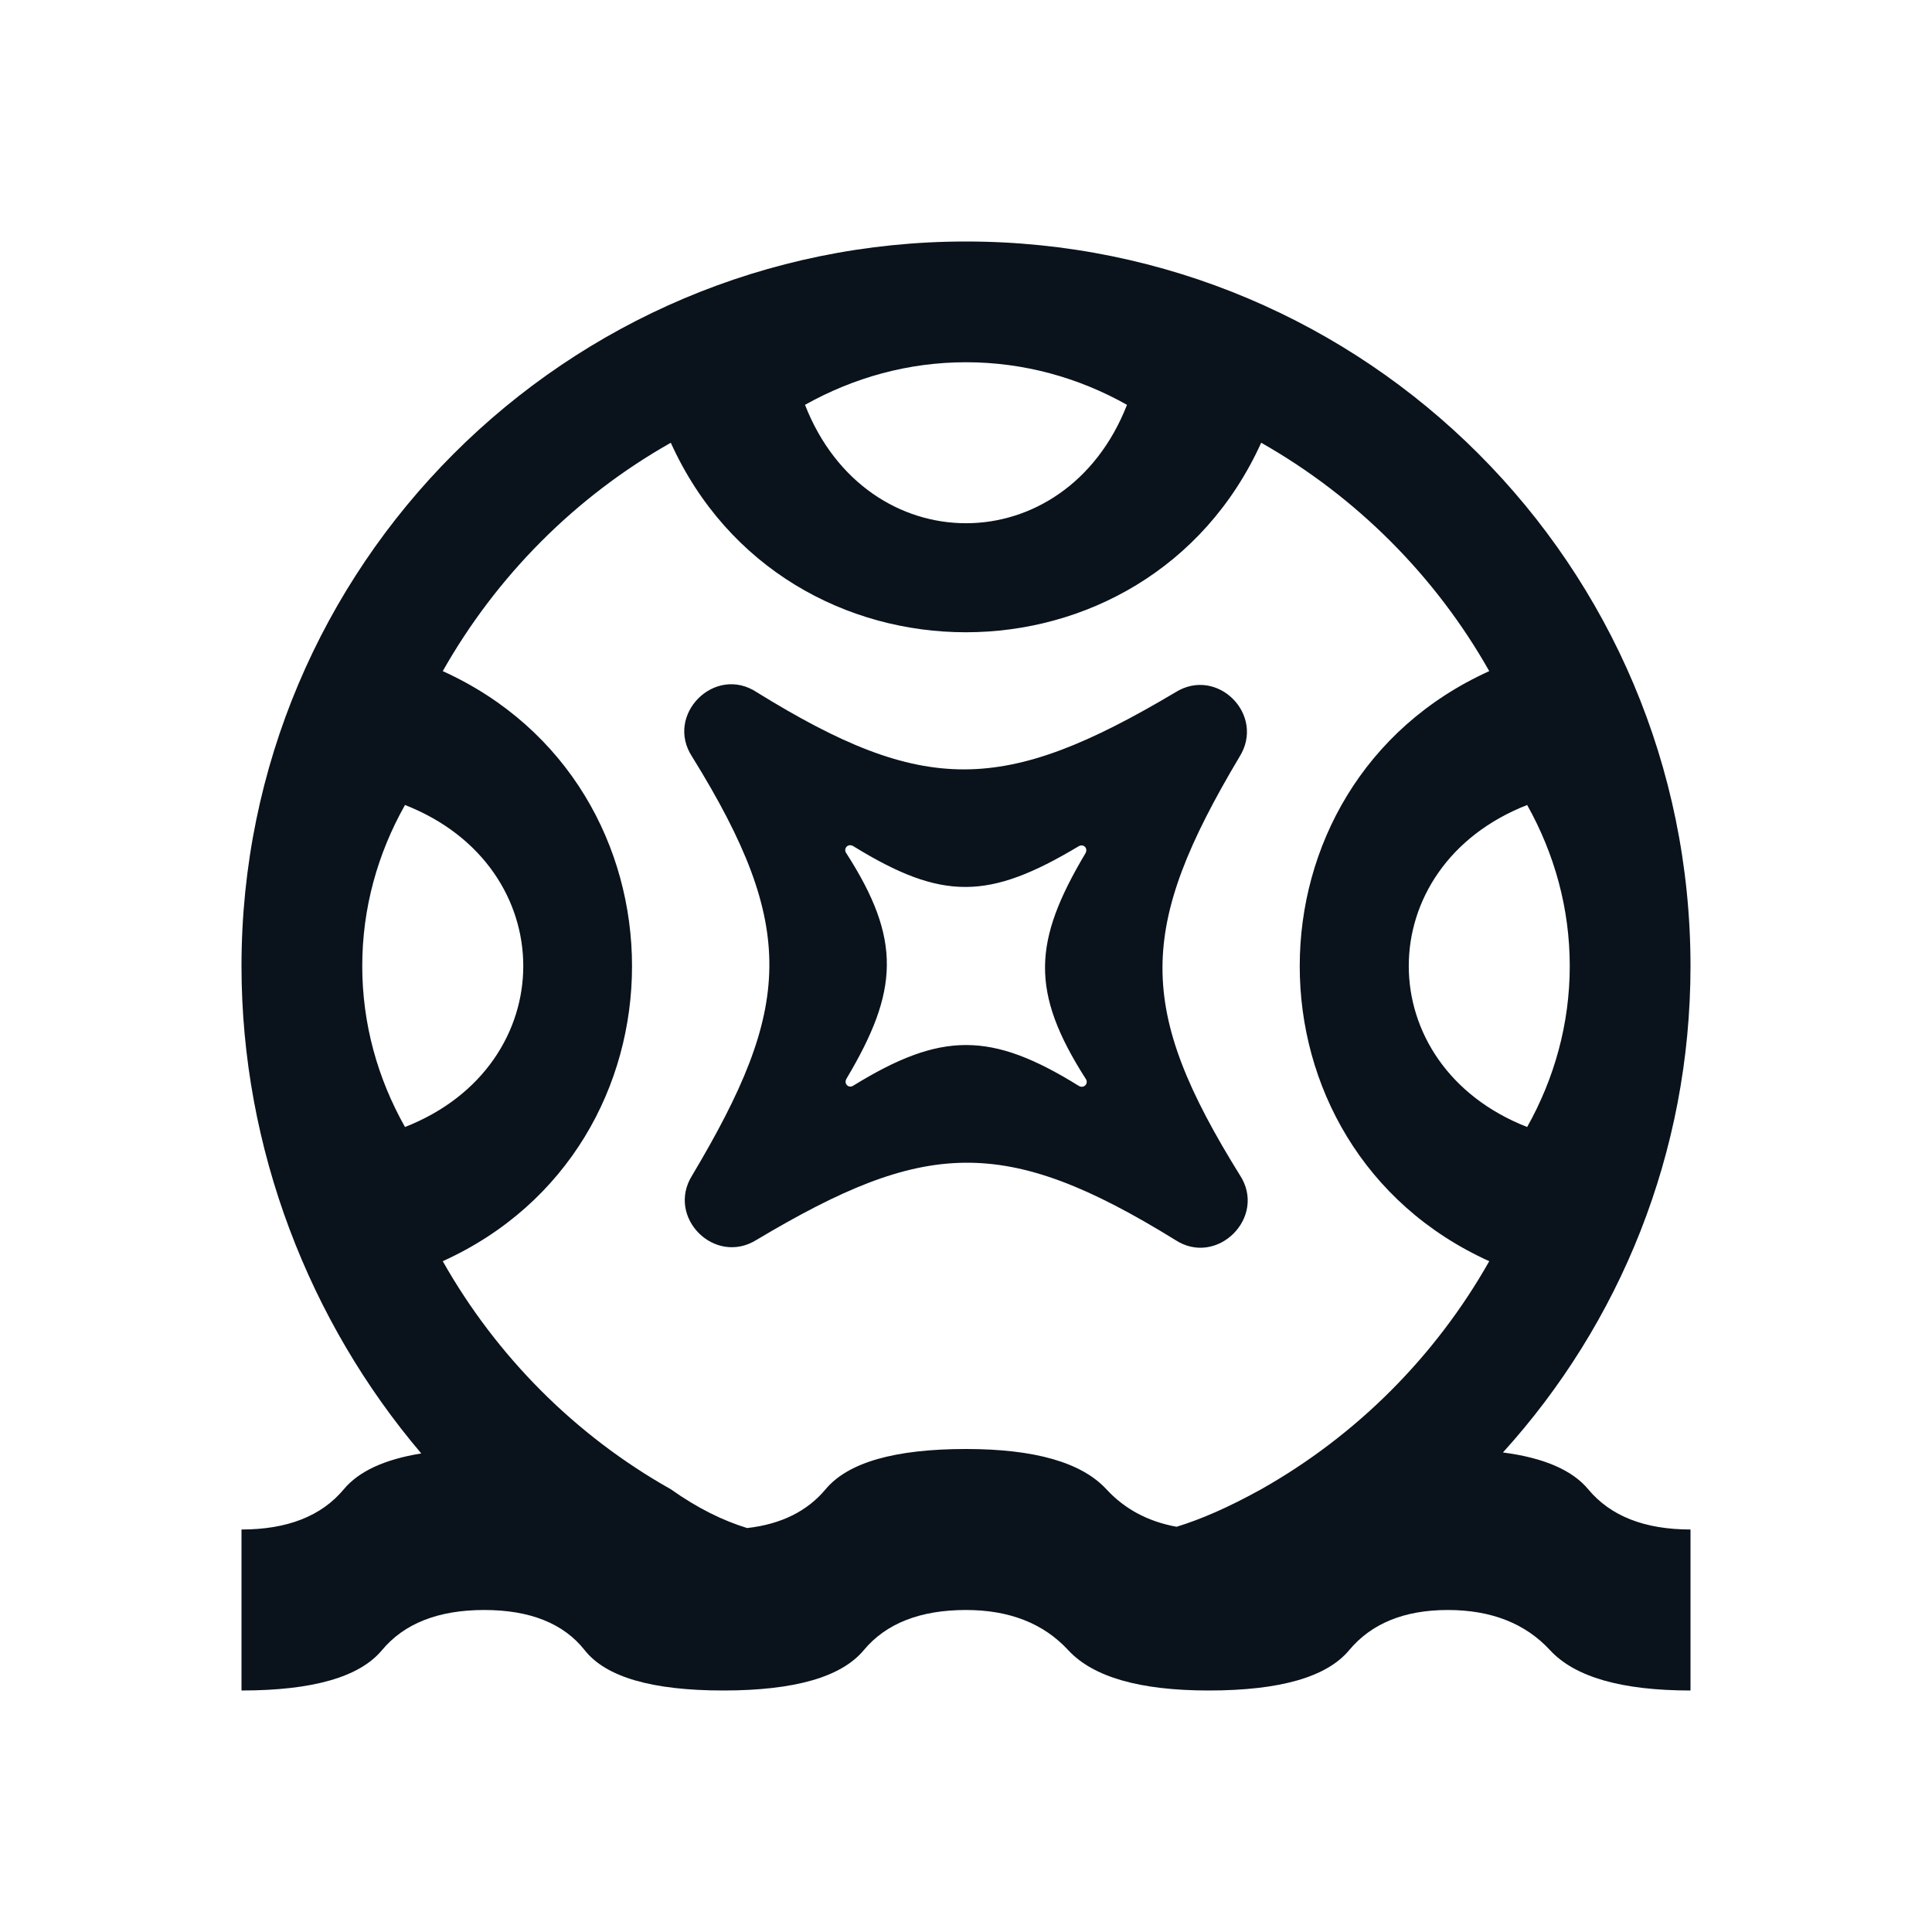 <?xml version="1.0" encoding="UTF-8"?>
<svg width="24px" height="24px" viewBox="0 0 24 24" version="1.1" xmlns="http://www.w3.org/2000/svg" xmlns:xlink="http://www.w3.org/1999/xlink">
    <title>Icon / Sport / Beach soccer</title>
    <g id="Icon-/-Sport-/-Beach-soccer" stroke="none" stroke-width="1" fill="none" fill-rule="evenodd">
        <path d="M12,3 C16.974,3 21,7.03 21,12 C21,14.325 20.118,16.446 18.67,18.043 C19.178,18.109 19.531,18.262 19.729,18.5 C20.006,18.833 20.43,19 21,19 L21,21 C20.145,21 19.564,20.833 19.256,20.5 C18.949,20.167 18.525,20 17.985,20 C17.445,20 17.036,20.167 16.759,20.5 C16.481,20.833 15.9,21 15.015,21 C14.16,21 13.579,20.833 13.271,20.5 C12.964,20.167 12.54,20 12,20 C11.43,20 11.006,20.167 10.729,20.5 C10.451,20.833 9.87,21 8.985,21 C8.1,21 7.526,20.833 7.264,20.5 C7.001,20.167 6.585,20 6.015,20 C5.445,20 5.021,20.167 4.744,20.5 C4.466,20.833 3.885,21 3,21 L3,19 C3.57,19 3.994,18.833 4.271,18.5 C4.457,18.277 4.777,18.129 5.233,18.055 C3.843,16.419 3,14.271 3,12 C3,7.03 7.03,3 12,3 Z M15.667,5.5 C14.243,8.639 9.753,8.639 8.333,5.5 C7.149,6.169 6.17,7.153 5.5,8.337 C8.635,9.757 8.635,14.247 5.5,15.667 C6.17,16.851 7.149,17.834 8.333,18.5 C8.669,18.738 8.98,18.889 9.281,18.982 C9.705,18.934 10.029,18.772 10.256,18.5 C10.534,18.167 11.115,18 12,18 C12.855,18 13.436,18.167 13.744,18.5 C13.971,18.746 14.262,18.902 14.616,18.966 C14.92,18.873 15.259,18.726 15.667,18.5 C16.848,17.834 17.831,16.851 18.5,15.667 C15.361,14.247 15.361,9.757 18.5,8.337 C17.831,7.153 16.847,6.169 15.667,5.5 Z M9.404,8.601 C11.478,9.883 12.466,9.87 14.6,8.601 C15.121,8.273 15.725,8.881 15.397,9.402 C14.128,11.533 14.115,12.526 15.401,14.596 C15.746,15.12 15.116,15.746 14.596,15.401 C12.47,14.088 11.478,14.162 9.4,15.401 C8.879,15.729 8.271,15.12 8.599,14.6 C9.837,12.522 9.916,11.528 8.599,9.402 C8.254,8.881 8.879,8.251 9.404,8.601 Z M5.031,10 C4.691,10.603 4.5,11.282 4.5,12 C4.5,12.718 4.691,13.397 5.031,14 C6.99,13.233 6.99,10.767 5.031,10 Z M18.971,10 C17.01,10.767 17.01,13.233 18.971,14 C19.309,13.397 19.5,12.718 19.5,12 C19.5,11.282 19.309,10.604 18.971,10 Z M10.51,10.594 C11.207,11.676 11.162,12.313 10.517,13.397 C10.476,13.464 10.543,13.522 10.597,13.488 C11.691,12.814 12.31,12.812 13.399,13.488 C13.466,13.529 13.524,13.458 13.49,13.406 C12.793,12.317 12.834,11.693 13.483,10.601 C13.52,10.54 13.462,10.475 13.397,10.514 C12.286,11.179 11.708,11.194 10.601,10.512 C10.532,10.471 10.476,10.542 10.51,10.594 Z M12,4.5 C11.282,4.5 10.604,4.691 10,5.029 C10.767,6.99 13.233,6.99 14,5.029 C13.399,4.691 12.718,4.5 12,4.5 Z" id="Combined-Shape" fill="#0A131C"></path>
    </g>
</svg>
